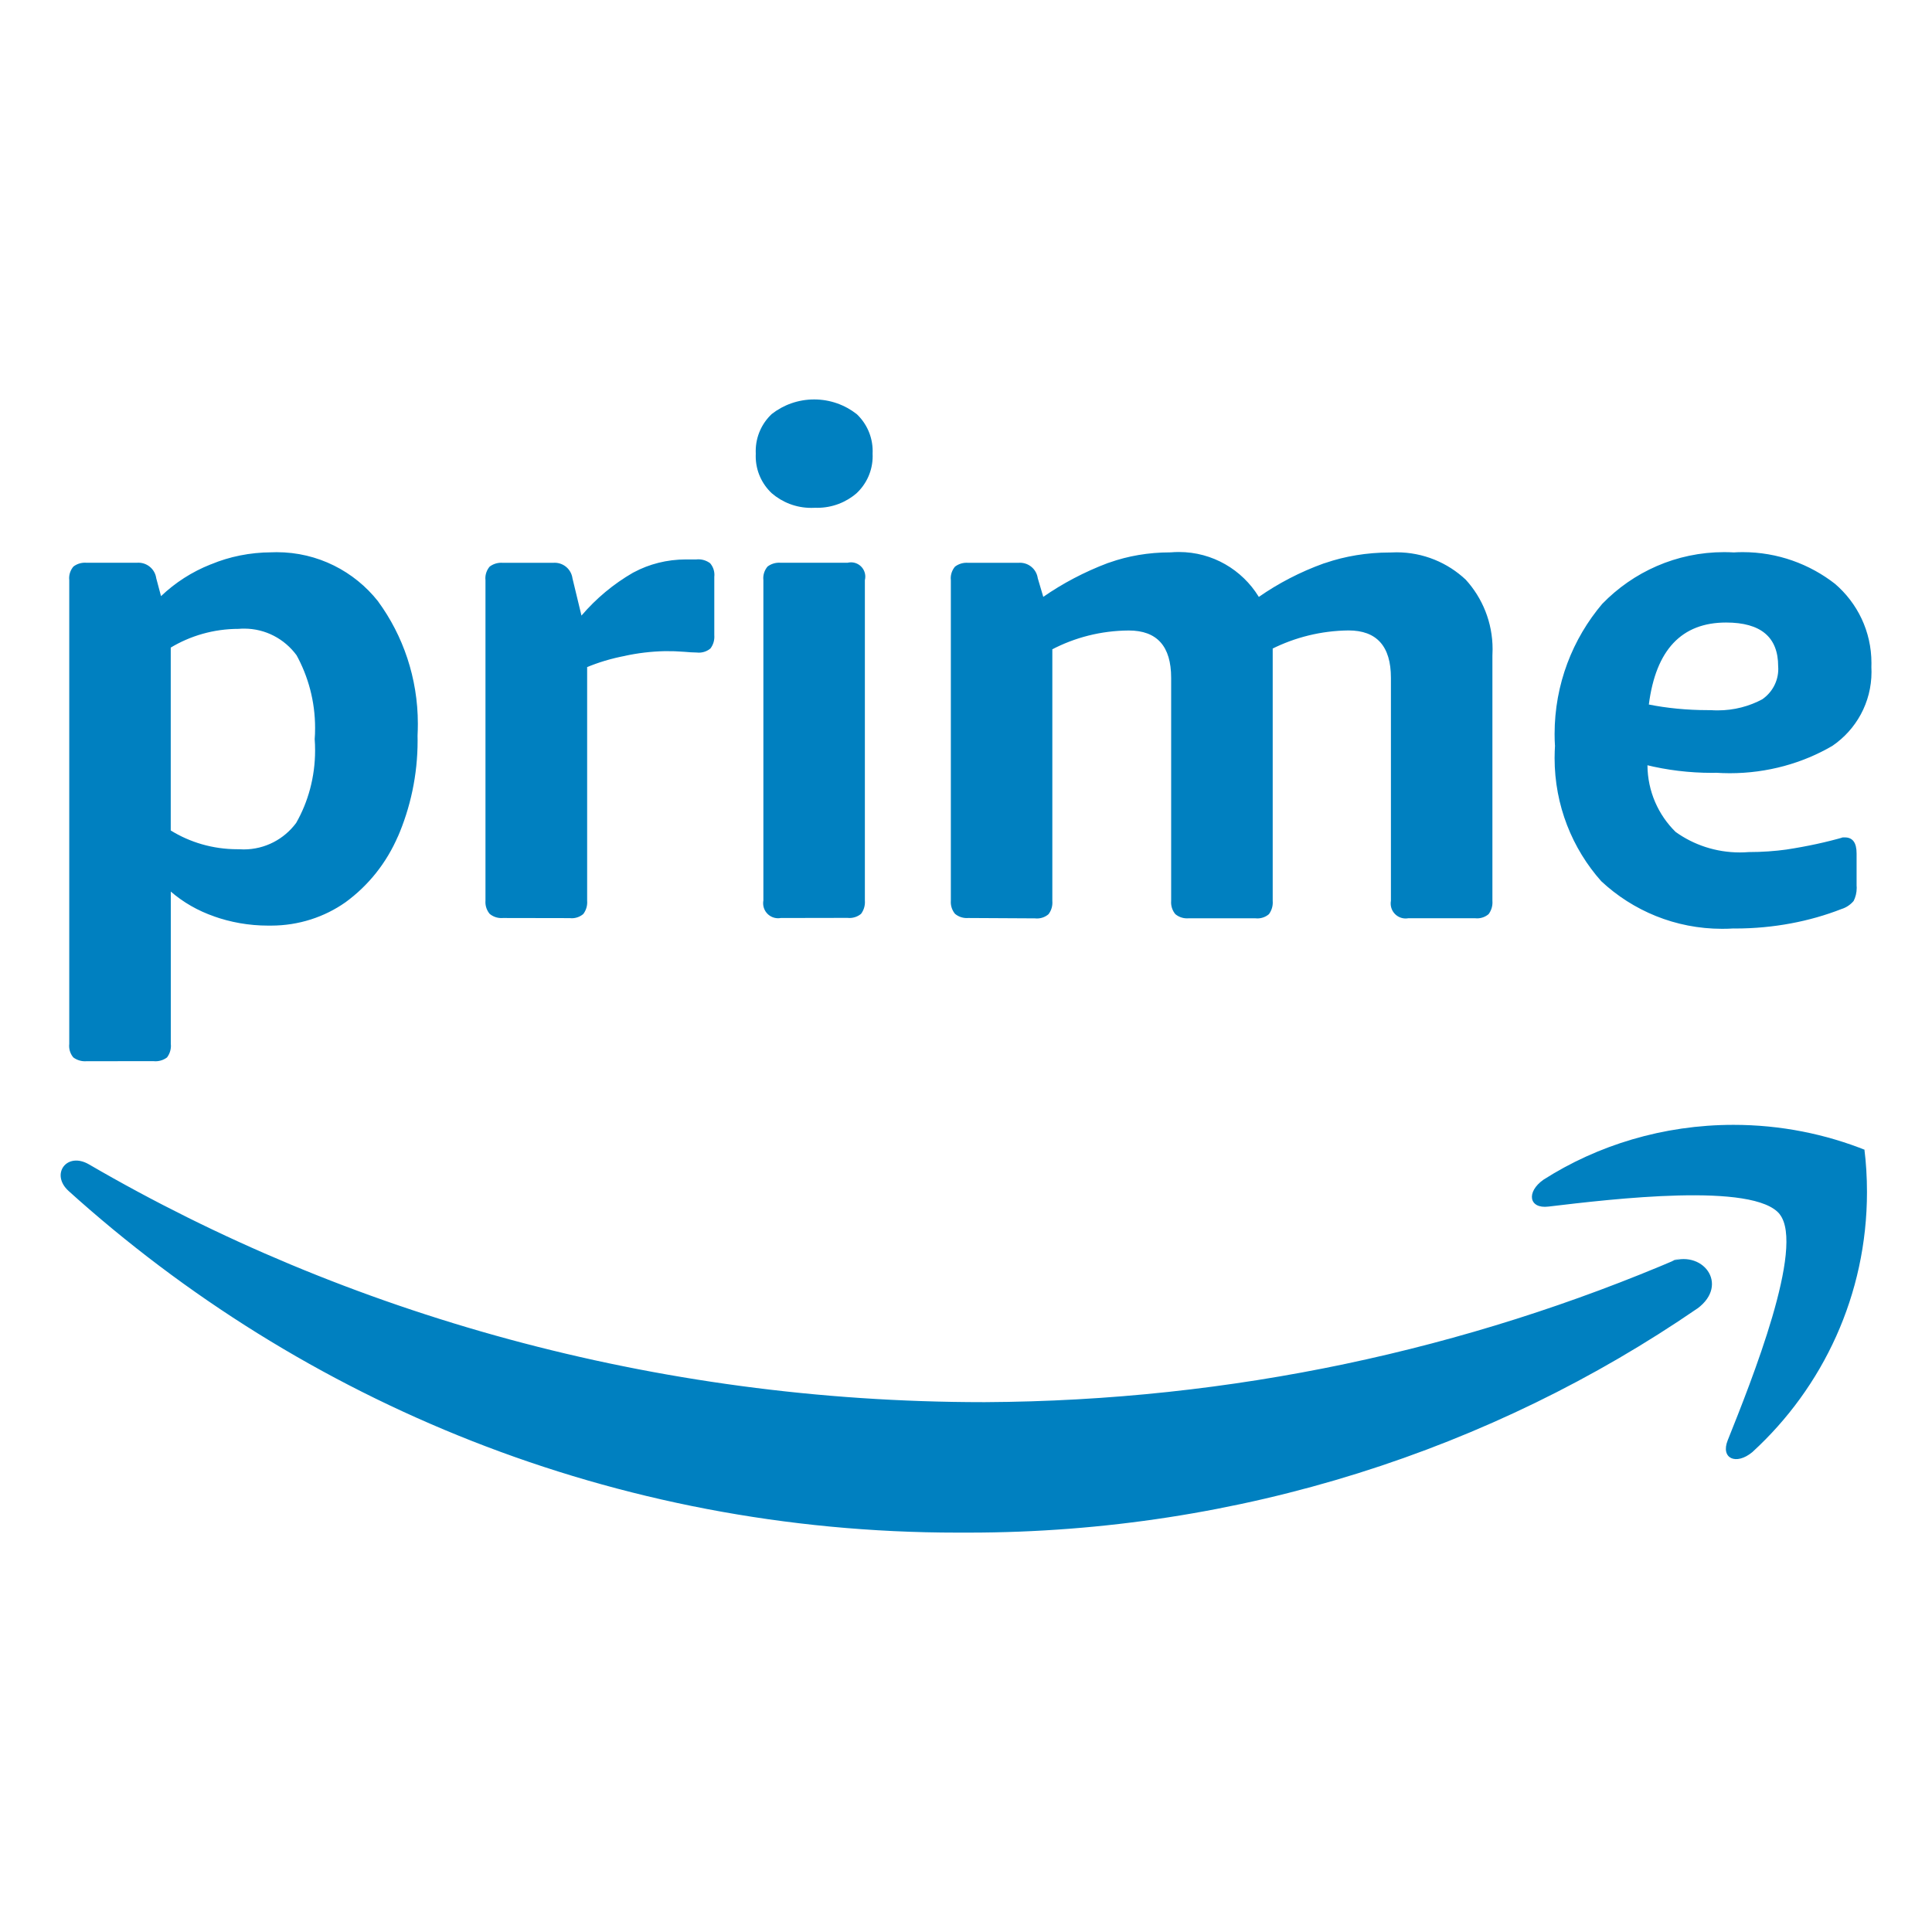 <!DOCTYPE svg PUBLIC "-//W3C//DTD SVG 1.1//EN" "http://www.w3.org/Graphics/SVG/1.1/DTD/svg11.dtd">
<!-- Uploaded to: SVG Repo, www.svgrepo.com, Transformed by: SVG Repo Mixer Tools -->
<svg fill="#0080c0" width="800px" height="800px" viewBox="0 0 32 32" version="1.1" xmlns="http://www.w3.org/2000/svg">
<g id="SVGRepo_bgCarrier" stroke-width="0"/>
<g id="SVGRepo_tracerCarrier" stroke-linecap="round" stroke-linejoin="round"/>
<g id="SVGRepo_iconCarrier"> <title>prime</title> <path d="M3.956 14.066c0.024 0.002 0.052 0.003 0.080 0.003 0.356 0 0.671-0.172 0.868-0.437l0.002-0.003c0.197-0.345 0.313-0.759 0.313-1.2 0-0.064-0.002-0.128-0.007-0.191l0 0.008c0.005-0.057 0.007-0.123 0.007-0.189 0-0.441-0.114-0.856-0.314-1.217l0.007 0.013c-0.198-0.269-0.513-0.441-0.868-0.441-0.031 0-0.062 0.001-0.092 0.004l0.004-0c-0.001 0-0.001 0-0.002 0-0.416 0-0.805 0.115-1.136 0.316l0.010-0.006v3.029c0.314 0.195 0.695 0.311 1.104 0.311 0.009 0 0.017-0 0.026-0h-0.001zM1.434 17.577c-0.008 0.001-0.017 0.001-0.027 0.001-0.072 0-0.139-0.024-0.193-0.064l0.001 0.001c-0.044-0.052-0.070-0.119-0.070-0.193 0-0.011 0.001-0.023 0.002-0.033l-0 0.001v-7.68c-0.001-0.010-0.002-0.021-0.002-0.033 0-0.073 0.027-0.141 0.071-0.193l-0 0c0.052-0.040 0.118-0.064 0.19-0.064 0.010 0 0.020 0 0.030 0.001l-0.001-0h0.83c0.008-0.001 0.018-0.001 0.027-0.001 0.149 0 0.273 0.109 0.295 0.252l0 0.002 0.080 0.3c0.234-0.223 0.511-0.402 0.818-0.524l0.017-0.006c0.295-0.123 0.637-0.195 0.996-0.196h0c0.025-0.001 0.055-0.002 0.085-0.002 0.681 0 1.287 0.318 1.679 0.814l0.003 0.005c0.41 0.561 0.656 1.264 0.656 2.024 0 0.066-0.002 0.132-0.005 0.197l0-0.009c0.001 0.027 0.001 0.058 0.001 0.089 0 0.571-0.119 1.114-0.333 1.606l0.010-0.026c-0.193 0.449-0.492 0.82-0.867 1.095l-0.007 0.005c-0.343 0.241-0.77 0.385-1.231 0.385-0.013 0-0.026-0-0.038-0l0.002 0c-0.004 0-0.008 0-0.013 0-0.317 0-0.622-0.055-0.905-0.156l0.019 0.006c-0.279-0.096-0.521-0.237-0.728-0.416l0.003 0.002v2.522c0.001 0.010 0.002 0.021 0.002 0.032 0 0.073-0.024 0.14-0.065 0.194l0.001-0.001c-0.053 0.040-0.12 0.064-0.193 0.064-0.011 0-0.022-0.001-0.033-0.002l0.001 0zM8.331 15.205c-0.008 0.001-0.017 0.001-0.027 0.001-0.074 0-0.141-0.026-0.194-0.070l0 0c-0.043-0.052-0.070-0.12-0.070-0.194 0-0.009 0-0.017 0.001-0.025l-0 0.001v-5.308c-0.001-0.009-0.002-0.020-0.002-0.031 0-0.074 0.027-0.142 0.071-0.194l-0 0c0.053-0.040 0.119-0.064 0.191-0.064 0.010 0 0.020 0 0.030 0.001l-0.001-0h0.829c0.008-0.001 0.018-0.001 0.028-0.001 0.149 0 0.272 0.109 0.294 0.252l0 0.002 0.15 0.621c0.244-0.285 0.531-0.524 0.853-0.71l0.016-0.008c0.25-0.134 0.546-0.212 0.861-0.212 0.003 0 0.006 0 0.009 0h0.162c0.010-0.001 0.021-0.002 0.033-0.002 0.074 0 0.142 0.024 0.197 0.065l-0.001-0.001c0.045 0.052 0.072 0.119 0.072 0.194 0 0.011-0.001 0.022-0.002 0.033l0-0.001v0.966c0.001 0.008 0.001 0.018 0.001 0.027 0 0.073-0.024 0.14-0.065 0.194l0.001-0.001c-0.052 0.044-0.12 0.070-0.194 0.070-0.011 0-0.022-0.001-0.032-0.002l0.001 0q-0.104-0.002-0.207-0.012-0.161-0.013-0.322-0.011c-0.231 0.005-0.453 0.032-0.668 0.079l0.023-0.004c-0.244 0.046-0.46 0.111-0.665 0.198l0.021-0.008v3.87c0.001 0.008 0.001 0.016 0.001 0.025 0 0.073-0.024 0.14-0.065 0.194l0.001-0.001c-0.051 0.044-0.119 0.071-0.192 0.071-0.012 0-0.023-0.001-0.034-0.002l0.001 0zM12.931 15.205c-0.013 0.002-0.028 0.004-0.043 0.004-0.137 0-0.248-0.111-0.248-0.248 0-0.016 0.001-0.031 0.004-0.046l-0 0.002v-5.307c-0.001-0.010-0.002-0.021-0.002-0.033 0-0.073 0.027-0.141 0.071-0.193l-0 0c0.052-0.040 0.119-0.064 0.191-0.064 0.010 0 0.020 0 0.029 0.001l-0.001-0h1.106c0.017-0.004 0.037-0.007 0.057-0.007 0.131 0 0.237 0.106 0.237 0.237 0 0.020-0.003 0.040-0.007 0.059l0-0.002v5.307c0.001 0.008 0.001 0.017 0.001 0.027 0 0.073-0.024 0.14-0.064 0.194l0.001-0.001c-0.052 0.044-0.12 0.070-0.194 0.070-0.011 0-0.022-0.001-0.032-0.002l0.001 0zM13.485 8.411c-0.015 0.001-0.032 0.001-0.049 0.001-0.25 0-0.479-0.092-0.654-0.243l0.001 0.001c-0.164-0.154-0.266-0.372-0.266-0.614 0-0.015 0-0.030 0.001-0.044l-0 0.002c-0.001-0.013-0.001-0.027-0.001-0.042 0-0.242 0.102-0.461 0.266-0.615l0-0c0.192-0.15 0.436-0.241 0.702-0.241s0.511 0.091 0.705 0.243l-0.002-0.002c0.164 0.154 0.266 0.373 0.266 0.615 0 0.015-0 0.029-0.001 0.044l0-0.002c0.001 0.012 0.001 0.027 0.001 0.041 0 0.242-0.102 0.46-0.266 0.614l-0 0c-0.174 0.151-0.403 0.242-0.653 0.242-0.017 0-0.035-0-0.052-0.001l0.002 0zM16.039 15.205c-0.008 0.001-0.017 0.001-0.027 0.001-0.074 0-0.141-0.026-0.194-0.070l0 0c-0.043-0.052-0.070-0.12-0.070-0.194 0-0.009 0-0.017 0.001-0.025l-0 0.001v-5.308c-0.001-0.009-0.002-0.020-0.002-0.031 0-0.074 0.027-0.142 0.071-0.194l-0 0c0.053-0.040 0.119-0.064 0.191-0.064 0.010 0 0.020 0 0.030 0.001l-0.001-0h0.828c0.008-0.001 0.018-0.001 0.028-0.001 0.149 0 0.272 0.109 0.294 0.252l0 0.002 0.092 0.311c0.317-0.221 0.68-0.413 1.066-0.559l0.034-0.011c0.298-0.106 0.641-0.167 0.999-0.167 0.003 0 0.006 0 0.009 0h-0c0.042-0.004 0.090-0.006 0.139-0.006 0.558 0 1.046 0.295 1.319 0.737l0.004 0.007c0.319-0.223 0.684-0.414 1.073-0.554l0.033-0.010c0.317-0.109 0.683-0.172 1.064-0.172 0.003 0 0.005 0 0.008 0h-0c0.031-0.002 0.067-0.003 0.103-0.003 0.444 0 0.847 0.172 1.147 0.454l-0.001-0.001c0.276 0.303 0.445 0.707 0.445 1.151 0 0.036-0.001 0.073-0.003 0.109l0-0.005v4.065c0.001 0.008 0.001 0.017 0.001 0.027 0 0.072-0.024 0.139-0.064 0.193l0.001-0.001c-0.051 0.044-0.119 0.071-0.192 0.071-0.012 0-0.023-0.001-0.034-0.002l0.001 0h-1.106c-0.013 0.002-0.028 0.004-0.044 0.004-0.137 0-0.248-0.111-0.248-0.248 0-0.015 0.001-0.030 0.004-0.045l-0 0.002v-3.696c0-0.522-0.235-0.784-0.702-0.784-0.458 0.005-0.89 0.116-1.273 0.308l0.017-0.008v4.18c0.001 0.008 0.001 0.017 0.001 0.027 0 0.072-0.024 0.139-0.064 0.193l0.001-0.001c-0.051 0.044-0.119 0.071-0.192 0.071-0.012 0-0.023-0.001-0.034-0.002l0.001 0h-1.105c-0.008 0.001-0.017 0.001-0.027 0.001-0.074 0-0.141-0.026-0.194-0.070l0 0c-0.043-0.052-0.070-0.12-0.070-0.194 0-0.009 0-0.017 0.001-0.025l-0 0.001v-3.696q0-0.784-0.702-0.784c-0.463 0.003-0.898 0.117-1.281 0.319l0.015-0.007v4.169c0.001 0.008 0.001 0.018 0.001 0.027 0 0.072-0.024 0.139-0.065 0.192l0.001-0.001c-0.051 0.044-0.119 0.071-0.192 0.071-0.012 0-0.023-0.001-0.034-0.002l0.001 0zM28.335 11.762c0.035 0.003 0.076 0.004 0.118 0.004 0.269 0 0.522-0.068 0.743-0.187l-0.008 0.004c0.162-0.112 0.266-0.296 0.266-0.505 0-0.015-0.001-0.030-0.002-0.044l0 0.002q0-0.725-0.862-0.725-1.106 0-1.28 1.358c0.293 0.059 0.63 0.093 0.975 0.093 0.018 0 0.035-0 0.053-0l-0.003 0zM28.715 15.378c-0.057 0.004-0.124 0.006-0.192 0.006-0.774 0-1.479-0.3-2.003-0.79l0.002 0.002c-0.48-0.54-0.773-1.256-0.773-2.040 0-0.072 0.003-0.144 0.007-0.215l-0.001 0.010c-0.004-0.058-0.006-0.125-0.006-0.193 0-0.824 0.298-1.578 0.793-2.161l-0.004 0.005c0.512-0.528 1.227-0.857 2.020-0.857 0.055 0 0.109 0.002 0.163 0.005l-0.007-0c0.045-0.003 0.097-0.005 0.15-0.005 0.578 0 1.109 0.197 1.532 0.527l-0.005-0.004c0.372 0.318 0.606 0.788 0.606 1.313 0 0.024-0 0.047-0.001 0.071l0-0.003c0.001 0.024 0.002 0.052 0.002 0.080 0 0.509-0.256 0.957-0.647 1.224l-0.005 0.003c-0.487 0.284-1.072 0.451-1.696 0.451-0.078 0-0.156-0.003-0.233-0.008l0.010 0.001c-0.021 0-0.046 0.001-0.071 0.001-0.379 0-0.748-0.046-1.1-0.133l0.031 0.007c0.003 0.433 0.18 0.823 0.466 1.104l0 0c0.296 0.213 0.666 0.34 1.065 0.34 0.049 0 0.097-0.002 0.144-0.006l-0.006 0c0.002 0 0.005 0 0.008 0 0.218 0 0.433-0.015 0.643-0.044l-0.024 0.003c0.359-0.055 0.669-0.123 0.971-0.21l-0.055 0.013c0.017-0.003 0.037-0.005 0.057-0.005h0c0.13 0 0.195 0.087 0.195 0.265v0.53c0.001 0.012 0.002 0.026 0.002 0.041 0 0.080-0.019 0.155-0.053 0.221l0.001-0.003c-0.052 0.061-0.121 0.108-0.199 0.132l-0.003 0.001c-0.521 0.204-1.125 0.322-1.756 0.322-0.011 0-0.021-0-0.032-0h0.002zM28.113 21.673c-3.383 2.324-7.567 3.712-12.075 3.712-0.024 0-0.048-0-0.072-0h0.004c-0.033 0-0.072 0-0.111 0-5.672 0-10.842-2.148-14.741-5.675l0.019 0.017c-0.307-0.277-0.032-0.656 0.337-0.441 4.256 2.476 9.366 3.938 14.818 3.938 0.008 0 0.016 0 0.024 0h-0.001c4.093-0.021 7.981-0.871 11.514-2.39l-0.192 0.073c0.555-0.235 1.020 0.366 0.476 0.767zM29.48 20.114c-0.42-0.537-2.777-0.255-3.835-0.129-0.321 0.039-0.37-0.241-0.081-0.445 0.892-0.57 1.981-0.909 3.148-0.909 0.781 0 1.527 0.152 2.209 0.427l-0.040-0.014c0.027 0.21 0.042 0.454 0.042 0.7 0 1.703-0.73 3.236-1.894 4.303l-0.004 0.004c-0.271 0.225-0.529 0.105-0.409-0.194 0.396-0.99 1.283-3.207 0.862-3.744z"/> </g>
</svg>